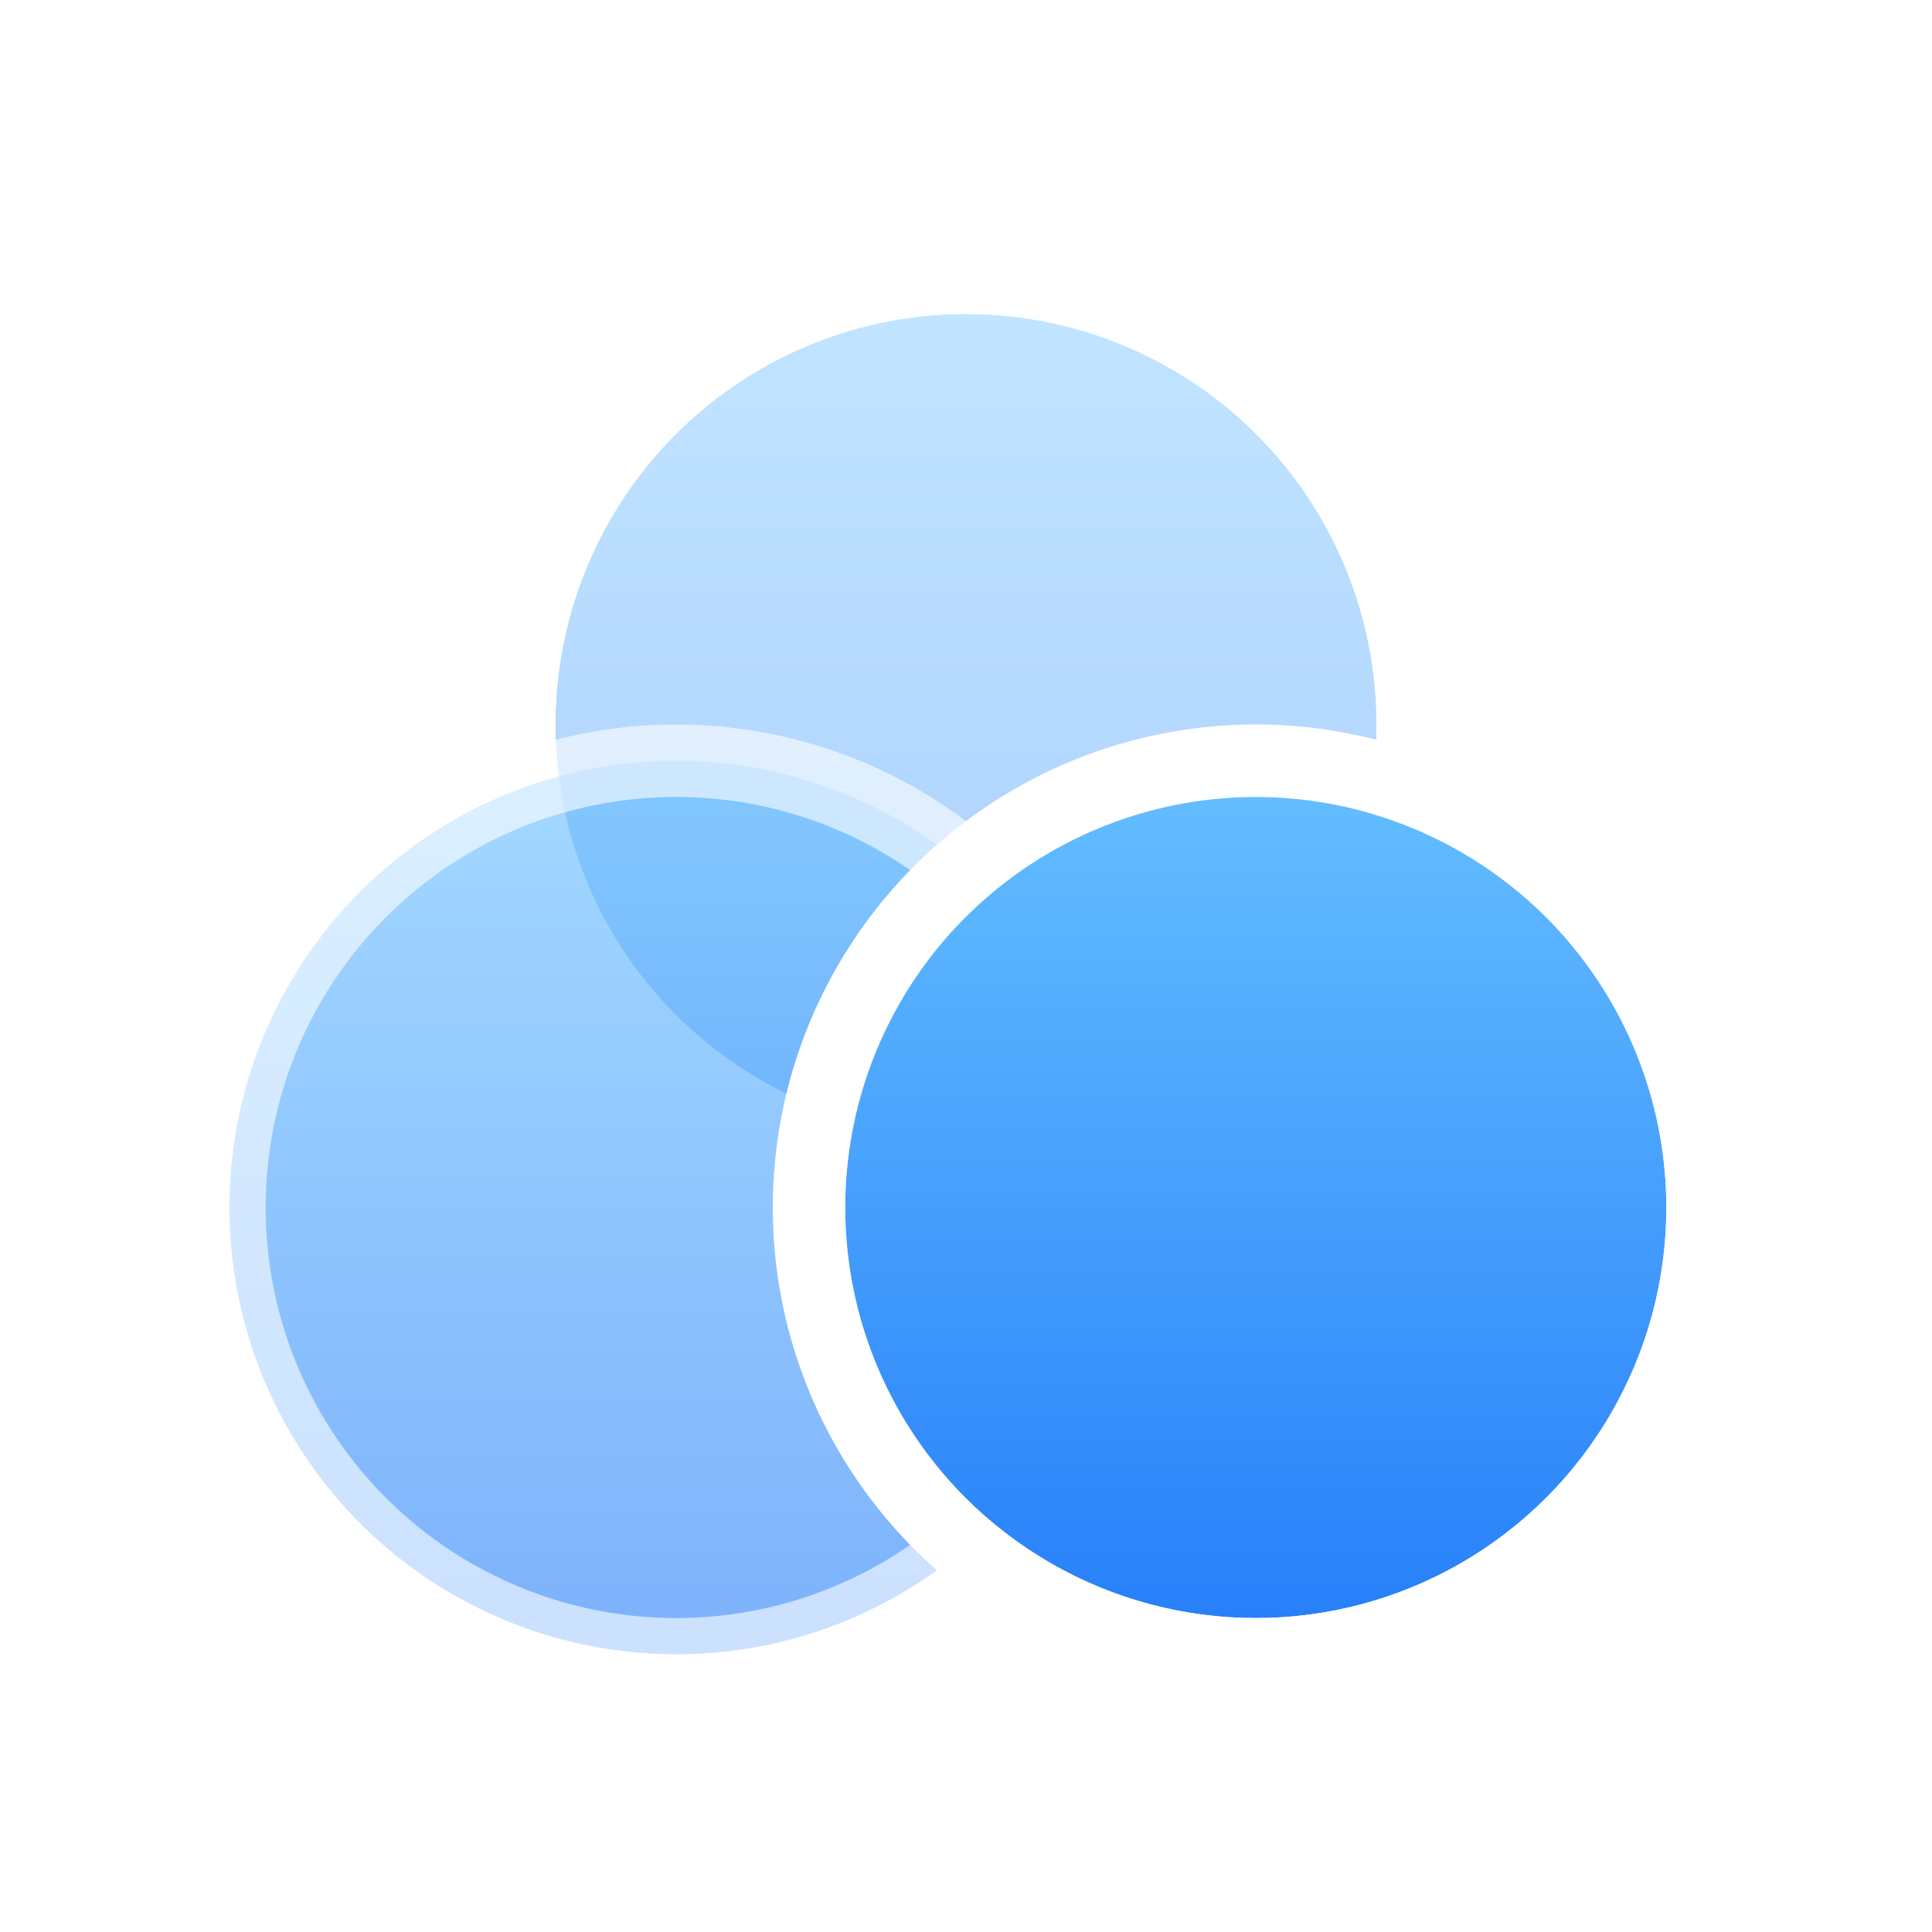 <svg xmlns="http://www.w3.org/2000/svg" width="80" height="80" fill="none"><mask id="a" width="80" height="80" x="0" y="0" maskUnits="userSpaceOnUse" style="mask-type:alpha"><path fill="#fff" d="M0 0h80v80H0z"/></mask><g mask="url(#a)"><mask id="b" width="80" height="80" x="0" y="0" maskUnits="userSpaceOnUse" style="mask-type:alpha"><path fill="#D9D9D9" d="M0 0h80v80H0z"/></mask><g mask="url(#b)"><g opacity=".4"><g filter="url(#c)"><circle cx="40" cy="30" r="17" fill="url(#d)"/></g><circle cx="40" cy="30" r="18.5" stroke="#fff" stroke-width="3"/></g><circle cx="28" cy="50" r="18.5" fill="url(#e)" stroke="#fff" stroke-width="3" opacity=".6"/><g filter="url(#f)"><circle cx="52" cy="50" r="17" fill="url(#g)"/></g><circle cx="52" cy="50" r="18.5" stroke="#fff" stroke-width="3"/></g></g><defs><linearGradient id="d" x1="41.041" x2="41.041" y1="13" y2="47" gradientUnits="userSpaceOnUse"><stop stop-color="#63BDFF"/><stop offset="1" stop-color="#2780F9"/></linearGradient><linearGradient id="e" x1="29.041" x2="29.041" y1="33" y2="67" gradientUnits="userSpaceOnUse"><stop stop-color="#63BDFF"/><stop offset="1" stop-color="#2780F9"/></linearGradient><linearGradient id="g" x1="53.041" x2="53.041" y1="33" y2="67" gradientUnits="userSpaceOnUse"><stop stop-color="#63BDFF"/><stop offset="1" stop-color="#2780F9"/></linearGradient><filter id="c" width="40" height="40" x="20" y="10" color-interpolation-filters="sRGB" filterUnits="userSpaceOnUse"><feFlood flood-opacity="0" result="BackgroundImageFix"/><feBlend in="SourceGraphic" in2="BackgroundImageFix" result="shape"/><feColorMatrix in="SourceAlpha" result="hardAlpha" values="0 0 0 0 0 0 0 0 0 0 0 0 0 0 0 0 0 0 127 0"/><feOffset/><feGaussianBlur stdDeviation="4"/><feComposite in2="hardAlpha" k2="-1" k3="1" operator="arithmetic"/><feColorMatrix values="0 0 0 0 1 0 0 0 0 1 0 0 0 0 1 0 0 0 1 0"/><feBlend in2="shape" result="effect1_innerShadow_3180_306"/></filter><filter id="f" width="40" height="40" x="32" y="30" color-interpolation-filters="sRGB" filterUnits="userSpaceOnUse"><feFlood flood-opacity="0" result="BackgroundImageFix"/><feBlend in="SourceGraphic" in2="BackgroundImageFix" result="shape"/><feColorMatrix in="SourceAlpha" result="hardAlpha" values="0 0 0 0 0 0 0 0 0 0 0 0 0 0 0 0 0 0 127 0"/><feOffset/><feGaussianBlur stdDeviation="4"/><feComposite in2="hardAlpha" k2="-1" k3="1" operator="arithmetic"/><feColorMatrix values="0 0 0 0 1 0 0 0 0 1 0 0 0 0 1 0 0 0 1 0"/><feBlend in2="shape" result="effect1_innerShadow_3180_306"/></filter></defs></svg>